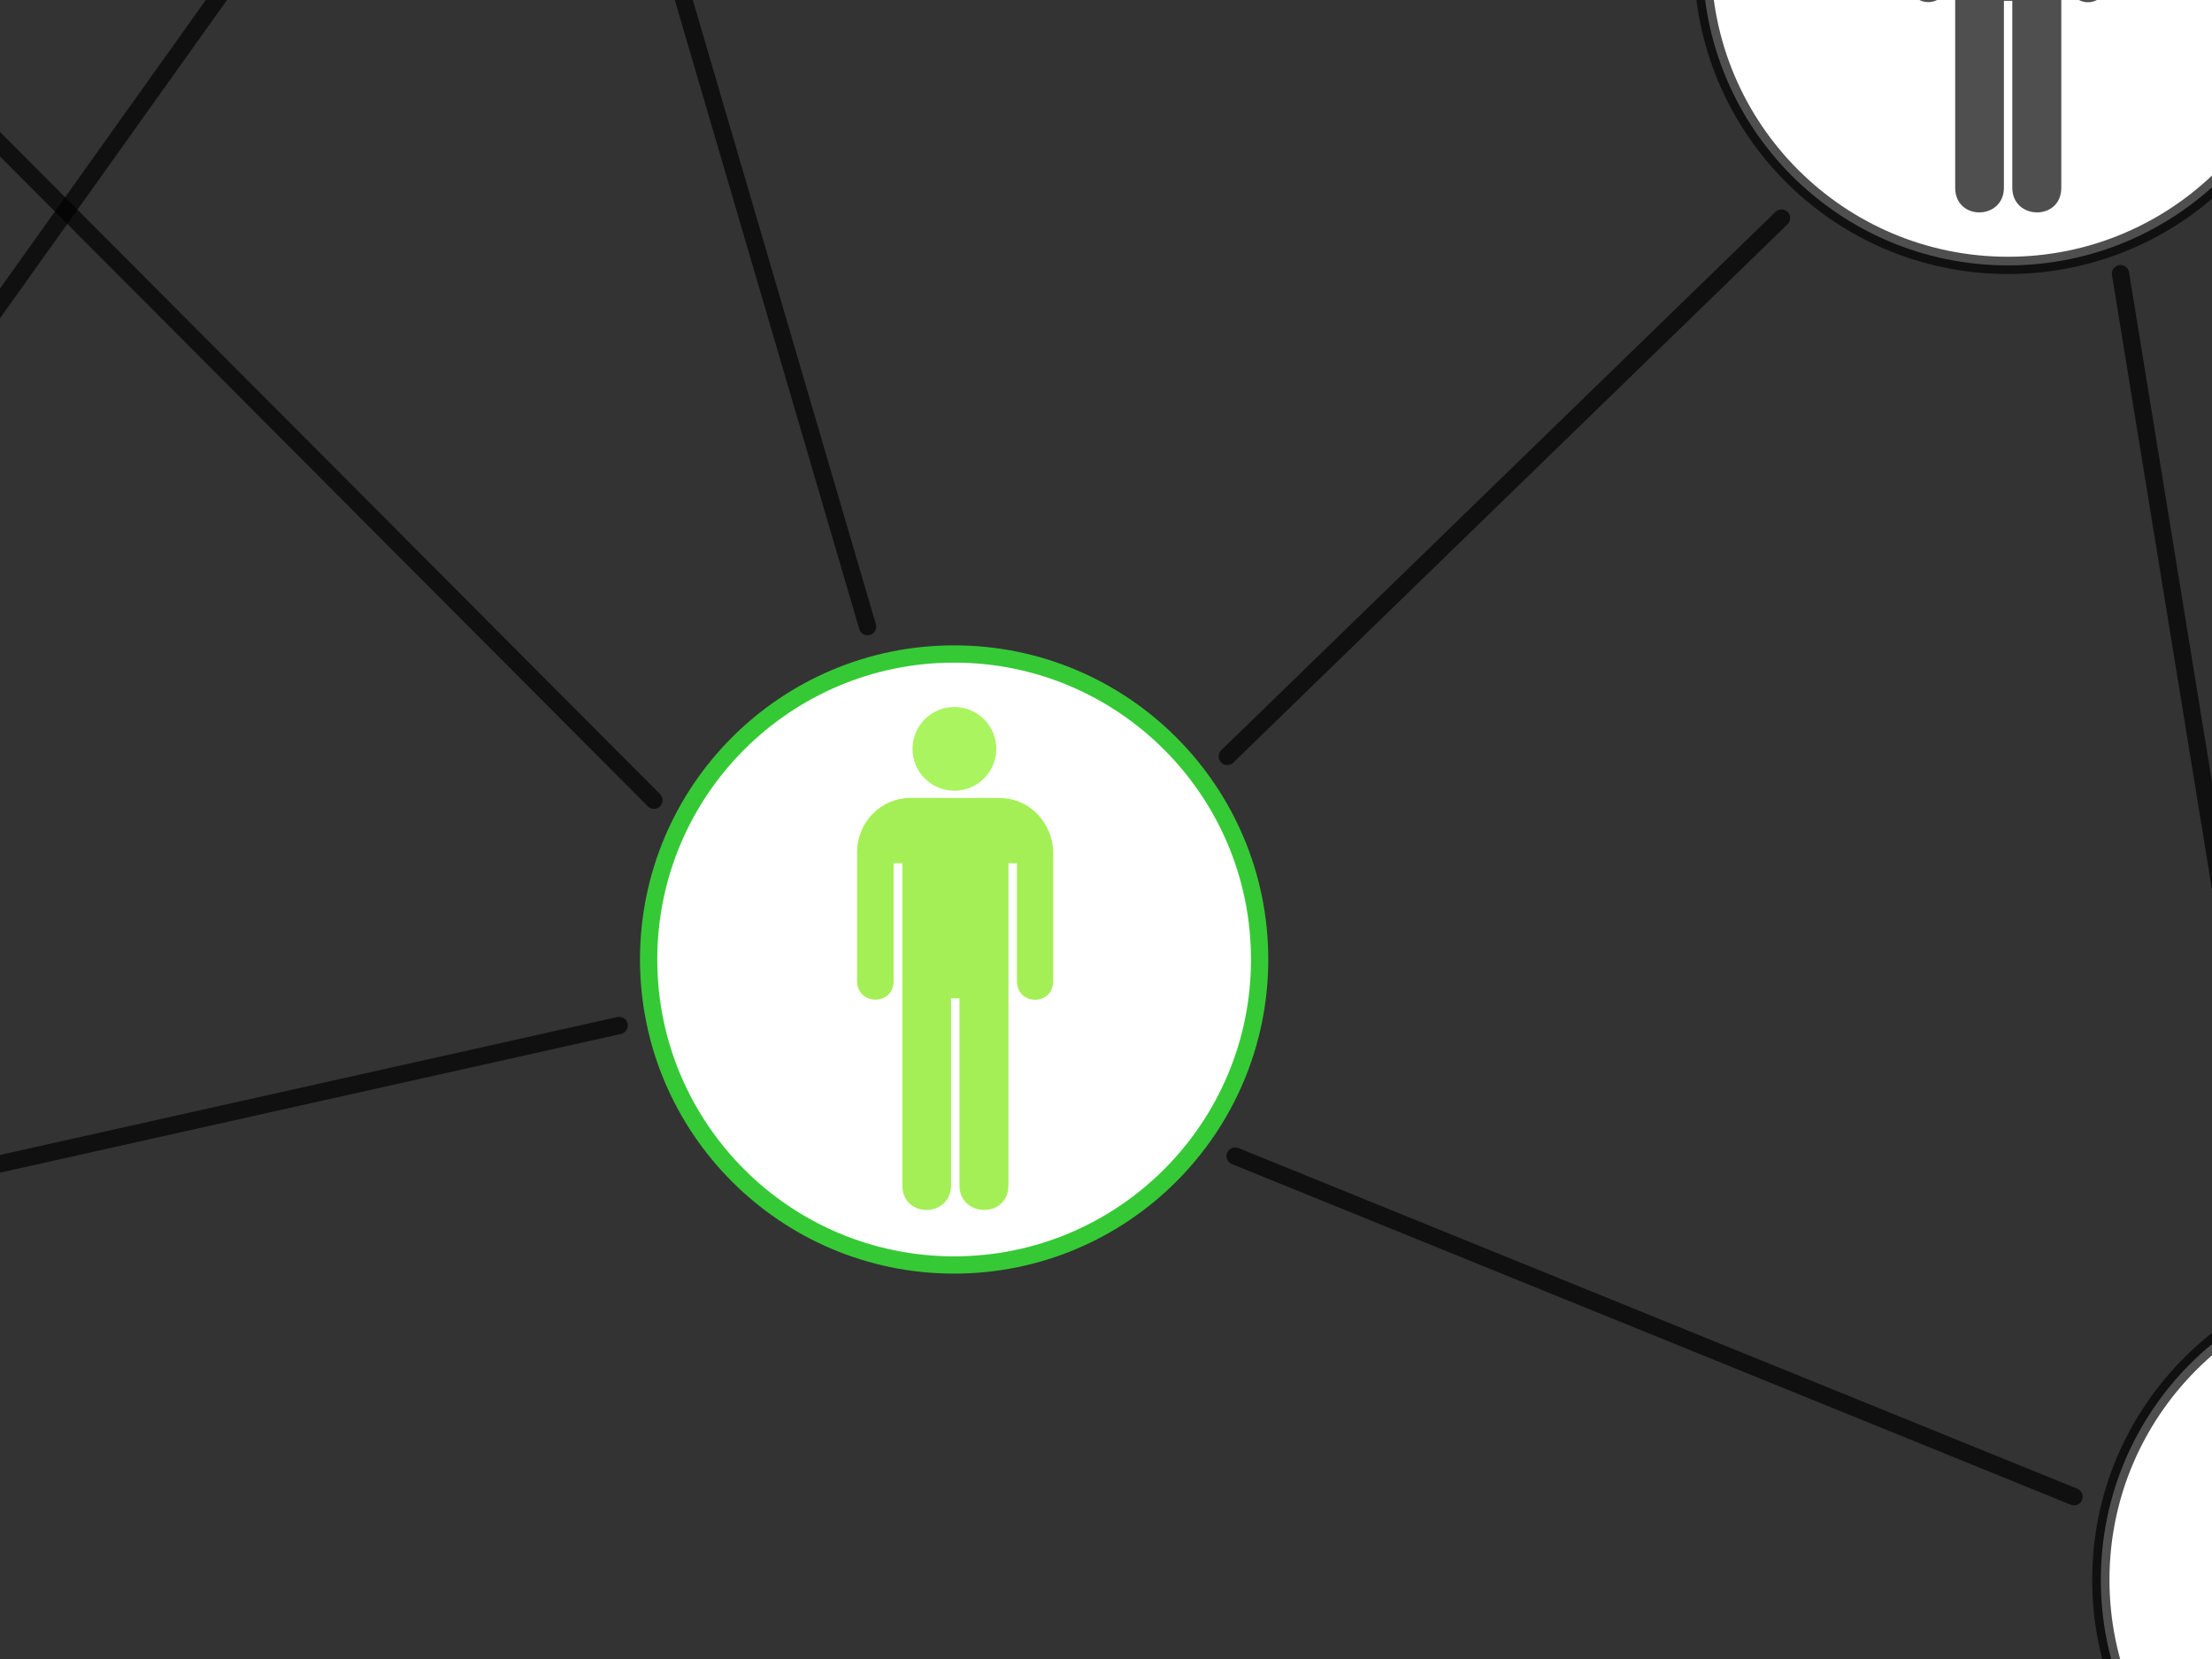 <?xml version="1.0"?><svg width="640" height="480" xmlns="http://www.w3.org/2000/svg">
 <rect width="100%" height="100%" fill="#333333" stroke="none"/>
 <title>Yearbook Connection</title>
 <g>
  <g id="g6213">
   <path d="m264.947,-110.73c0,48.816 -39.573,88.388 -88.388,88.388c-48.816,0 -88.388,-39.573 -88.388,-88.388c0,-48.816 39.573,-88.388 88.388,-88.388c48.816,0 88.388,39.573 88.388,88.388z" id="path4214" stroke-opacity="0.69" stroke-miterlimit="4" stroke-width="5" stroke="#000000" fill="#ffffff"/>
   <g id="g1517-9">
    <g id="g1519-3">
     <path id="path1523-3" d="m176.633,-171.671" fill="#000000"/>
    </g>
    <g id="g6534" fill-opacity="0.69" fill="#000000">
     <path d="m176.633,-159.554c6.692,0 12.117,-5.426 12.117,-12.118c0,-6.692 -5.426,-12.117 -12.117,-12.117c-6.692,0 -12.117,5.426 -12.117,12.117c0,6.692 5.425,12.118 12.117,12.118z" id="path1521-6" fill-opacity="0.69" fill="#000000"/>
     <path d="m163.666,-156.879c-8.581,0 -15.482,6.998 -15.482,15.727l0,37.204c0,7.233 10.586,7.233 10.586,0l0,-34.019l2.506,0l0,93.15c0,9.671 14.096,9.386 14.096,0l0,-54.072l2.428,0l0,54.072c0,9.386 14.174,9.671 14.174,0l0,-93.15l2.447,0l0,34.019c0,7.289 10.531,7.289 10.511,0l0,-36.982c0,-8.049 -6.251,-15.933 -15.672,-15.933l-25.594,-0.017z" id="path1525-8" fill-opacity="0.69" fill="#000000"/>
    </g>
   </g>
  </g>
  <g id="g6213-4">
   <path d="m-160.382,-240.602c0,48.816 -39.573,88.388 -88.388,88.388c-48.816,0 -88.388,-39.573 -88.388,-88.388c0,-48.816 39.573,-88.388 88.388,-88.388c48.816,0 88.388,39.573 88.388,88.388z" id="path4214-9" stroke-opacity="0.69" stroke-miterlimit="4" stroke-width="5" stroke="#000000" fill="#ffffff"/>
   <g id="g1517-9-7">
    <g id="g1519-3-9">
     <path id="path1523-3-4" d="m-248.695,-301.543" fill="#000000"/>
    </g>
    <g id="g6529" fill-opacity="0.69" fill="#000000">
     <path d="m-248.695,-289.426c6.692,0 12.117,-5.426 12.117,-12.118c0,-6.692 -5.426,-12.117 -12.117,-12.117c-6.692,0 -12.117,5.426 -12.117,12.117c0,6.692 5.425,12.118 12.117,12.118z" id="path1521-6-4" fill-opacity="0.69" fill="#000000"/>
     <path d="m-261.663,-286.751c-8.581,0 -15.482,6.998 -15.482,15.727l0,37.204c0,7.233 10.586,7.233 10.586,0l0,-34.019l2.506,0l0,93.15c0,9.671 14.096,9.386 14.096,0l0,-54.072l2.428,0l0,54.072c0,9.386 14.174,9.671 14.174,0l0,-93.15l2.447,0l0,34.019c0,7.289 10.531,7.289 10.512,0l0,-36.982c0,-8.049 -6.251,-15.933 -15.672,-15.933l-25.594,-0.017z" id="path1525-8-8" fill-opacity="0.69" fill="#000000"/>
    </g>
   </g>
  </g>
  <g id="g6213-2">
   <path d="m-100.622,377.014c0,48.816 -39.573,88.388 -88.388,88.388c-48.815,0 -88.388,-39.573 -88.388,-88.388c0,-48.816 39.573,-88.388 88.388,-88.388c48.816,0 88.388,39.573 88.388,88.388z" id="path4214-1" stroke-opacity="0.69" stroke-miterlimit="4" stroke-width="5" stroke="#000000" fill="#ffffff"/>
   <g id="g1517-9-5">
    <g id="g1519-3-5">
     <path id="path1523-3-5" d="m-188.935,316.072" fill="#000000"/>
    </g>
    <g id="g6539" fill-opacity="0.69" fill="#000000">
     <path d="m-188.935,328.19c6.692,0 12.117,-5.426 12.117,-12.118c0,-6.692 -5.426,-12.118 -12.117,-12.118c-6.692,0 -12.117,5.426 -12.117,12.118c0,6.692 5.425,12.118 12.117,12.118z" id="path1521-6-44" fill-opacity="0.69" fill="#000000"/>
     <path d="m-201.903,330.864c-8.581,0 -15.482,6.998 -15.482,15.727l0,37.204c0,7.233 10.586,7.233 10.586,0l0,-34.019l2.506,0l0,93.15c0,9.671 14.096,9.386 14.096,0l0,-54.072l2.428,0l0,54.072c0,9.386 14.174,9.671 14.174,0l0,-93.15l2.447,0l0,34.019c0,7.289 10.531,7.289 10.512,0l0,-36.982c0,-8.049 -6.251,-15.933 -15.672,-15.933l-25.594,-0.017z" id="path1525-8-9" fill-opacity="0.69" fill="#000000"/>
    </g>
   </g>
  </g>
  <g id="g6458">
   <path d="m669.367,-11.603c0,48.816 -39.573,88.388 -88.388,88.388c-48.816,0 -88.388,-39.573 -88.388,-88.388c0,-48.816 39.573,-88.388 88.388,-88.388c48.815,0 88.388,39.573 88.388,88.388z" id="path4214-8" stroke-opacity="0.69" stroke-miterlimit="4" stroke-width="5" stroke="#000000" fill="#ffffff"/>
   <g id="g1517-9-9">
    <g id="g1519-3-8">
     <path id="path1523-3-1" d="m581.054,-72.545" fill="#000000"/>
    </g>
    <g id="g6544" fill-opacity="0.69" fill="#000000">
     <path d="m581.054,-60.427c6.692,0 12.117,-5.426 12.117,-12.118c0,-6.692 -5.426,-12.117 -12.117,-12.117c-6.693,0 -12.117,5.426 -12.117,12.117c0,6.692 5.425,12.118 12.117,12.118z" id="path1521-6-8" fill-opacity="0.69" fill="#000000"/>
     <path d="m568.087,-57.753c-8.581,0 -15.482,6.998 -15.482,15.727l0,37.204c0,7.233 10.586,7.233 10.586,0l0,-34.019l2.506,0l0,93.15c0,9.671 14.096,9.386 14.096,0l0,-54.072l2.428,0l0,54.072c0,9.386 14.174,9.671 14.174,0l0,-93.15l2.447,0l0,34.019c0,7.289 10.531,7.289 10.511,0l0,-36.982c0,-8.049 -6.251,-15.933 -15.672,-15.933l-25.594,-0.017z" id="path1525-8-0" fill-opacity="0.69" fill="#000000"/>
    </g>
   </g>
  </g>
  <g id="g6449">
   <path d="m364.449,277.608c0,48.816 -39.573,88.388 -88.388,88.388c-48.816,0 -88.388,-39.573 -88.388,-88.388c0,-48.816 39.573,-88.388 88.388,-88.388c48.816,0 88.388,39.573 88.388,88.388z" id="path4214-8-8" stroke-miterlimit="4" stroke-width="5" stroke="#36c936" fill="#ffffff"/>
   <g id="g1517-9-9-4">
    <g id="g6406" fill="#ff5500">
     <g id="g1519-3-8-7" fill="#ff5500">
      <path d="m276.136,228.784c6.692,0 12.117,-5.426 12.117,-12.118c0,-6.692 -5.426,-12.117 -12.117,-12.117c-6.692,0 -12.117,5.426 -12.117,12.117c0,6.692 5.425,12.118 12.117,12.118z" id="path1521-6-8-9" fill="#aaf45f"/>
      <path d="m276.136,216.666" id="path1523-3-1-0" fill="#aaf45f"/>
     </g>
     <path d="m263.465,230.865c-8.581,0 -15.482,6.998 -15.482,15.727l0,37.204c0,7.233 10.586,7.233 10.586,0l0,-34.019l2.506,0l0,93.15c0,9.671 14.096,9.386 14.096,0l0,-54.072l2.428,0l0,54.072c0,9.386 14.174,9.671 14.174,0l0,-93.15l2.447,0l0,34.019c0,7.289 10.531,7.289 10.512,0l0,-36.982c0,-8.049 -6.251,-15.933 -15.672,-15.933l-25.594,-0.017z" id="path1525-8-0-5" fill="#a5ef56"/>
    </g>
   </g>
  </g>
  <path id="path4214-7" d="m784.614,457.092c0.007,48.821 -39.568,88.402 -88.388,88.402c-48.821,0 -88.396,-39.581 -88.388,-88.402c-0.007,-48.821 39.568,-88.402 88.388,-88.402c48.821,0 88.396,39.581 88.388,88.402z" stroke-opacity="0.69" stroke-miterlimit="4" stroke-width="5" stroke="#000000" fill="#ffffff"/>
  <g id="g1517-9-51">
   <g id="g1519-3-99">
    <path d="m696.301,396.151" id="path1523-3-7" fill="#000000"/>
   </g>
   <g id="g6524" fill-opacity="0.69" fill="#000000">
    <path id="path1521-6-2" d="m696.301,408.268c6.692,0 12.117,-5.426 12.117,-12.118c0,-6.692 -5.426,-12.117 -12.117,-12.117c-6.693,0 -12.117,5.426 -12.117,12.117c0,6.692 5.425,12.118 12.117,12.118z" fill-opacity="0.69" fill="#000000"/>
    <path id="path1525-8-06" d="m683.334,410.943c-8.581,0 -15.482,6.998 -15.482,15.727l0,37.204c0,7.233 10.586,7.233 10.586,0l0,-34.019l2.506,0l0,93.15c0,9.671 14.096,9.386 14.096,0l0,-54.072l2.428,0l0,54.072c0,9.386 14.174,9.671 14.174,0l0,-93.15l2.447,0l0,34.019c0,7.289 10.531,7.289 10.511,0l0,-36.982c0,-8.049 -6.251,-15.933 -15.672,-15.933l-25.594,-0.017z" fill-opacity="0.69" fill="#000000"/>
   </g>
  </g>
  <g id="g6213-1">
   <path d="m866.466,-269.117c0,48.816 -39.573,88.388 -88.388,88.388c-48.816,0 -88.388,-39.573 -88.388,-88.388c0,-48.816 39.573,-88.388 88.388,-88.388c48.816,0 88.388,39.573 88.388,88.388z" id="path4214-83" stroke-opacity="0.69" stroke-miterlimit="4" stroke-width="5" stroke="#000000" fill="#ffffff"/>
   <g id="g1517-9-59">
    <g id="g1519-3-86">
     <path id="path1523-3-3" d="m778.153,-330.059" fill="#000000"/>
    </g>
    <g id="g6549" fill-opacity="0.69" fill="#000000">
     <path d="m778.153,-317.941c6.692,0 12.117,-5.426 12.117,-12.118c0,-6.692 -5.426,-12.118 -12.117,-12.118c-6.693,0 -12.117,5.426 -12.117,12.118c0,6.692 5.425,12.118 12.117,12.118z" id="path1521-6-45" fill-opacity="0.69" fill="#000000"/>
     <path d="m765.186,-315.266c-8.581,0 -15.482,6.998 -15.482,15.727l0,37.204c0,7.233 10.586,7.233 10.586,0l0,-34.019l2.506,0l0,93.15c0,9.671 14.096,9.386 14.096,0l0,-54.072l2.428,0l0,54.072c0,9.386 14.174,9.671 14.174,0l0,-93.15l2.447,0l0,34.019c0,7.289 10.531,7.289 10.511,0l0,-36.982c0,-8.049 -6.25,-15.933 -15.672,-15.933l-25.594,-0.017z" id="path1525-8-03" fill-opacity="0.69" fill="#000000"/>
    </g>
   </g>
  </g>
  <path d="m-152.94,-213.09l236.098,68.689" id="path6468" stroke-opacity="0.69" stroke-miterlimit="4" stroke-linecap="round" stroke-width="5" stroke="#000000" fill="none"/>
  <path d="m271.195,-81.154l210.884,49.184" id="path6470" stroke-opacity="0.69" stroke-miterlimit="4" stroke-linecap="round" stroke-width="5" stroke="#000000" fill="none"/>
  <path d="m642.679,-90.57l76.298,-99.317" id="path6472" stroke-opacity="0.69" stroke-miterlimit="4" stroke-linecap="round" stroke-width="5" stroke="#000000" fill="none"/>
  <path d="m193.927,-13.354l57.083,194.657" id="path6474" stroke-opacity="0.69" stroke-miterlimit="4" stroke-linecap="round" stroke-width="5" stroke="#000000" fill="none"/>
  <path d="m515.451,63.092l-160.363,155.761" id="path6476" stroke-opacity="0.69" stroke-miterlimit="4" stroke-linecap="round" stroke-width="5" stroke="#000000" fill="#ff5500"/>
  <path d="m-91.078,357.07l270.22,-60.368" id="path6478" stroke-opacity="0.69" stroke-miterlimit="4" stroke-linecap="round" stroke-width="5" stroke="#000000" fill="none"/>
  <path d="m357.373,334.483l242.705,98.561" id="path6480" stroke-opacity="0.69" stroke-miterlimit="4" stroke-linecap="round" stroke-width="5" stroke="#000000" fill="none"/>
  <path d="m189.211,231.531l-385.879,-387.111" id="path6482" stroke-opacity="0.69" stroke-miterlimit="4" stroke-linecap="round" stroke-width="5" stroke="#000000" fill="none"/>
  <path d="m99.021,-51.054l-242.27,339.699" id="path6484" stroke-opacity="0.69" stroke-miterlimit="4" stroke-linecap="round" stroke-width="5" stroke="#000000" fill="none"/>
  <path d="m268.067,-150.648l412.267,-108.124" id="path6486" stroke-opacity="0.69" stroke-miterlimit="4" stroke-linecap="round" stroke-width="5" stroke="#000000" fill="none"/>
  <path d="m768.213,-168.428l-54.112,527.858" id="path6490" stroke-opacity="0.69" stroke-miterlimit="4" stroke-linecap="round" stroke-width="5" stroke="#000000" fill="none"/>
  <path d="m613.528,79.181l46.462,285.447" id="path6492" stroke-opacity="0.69" stroke-miterlimit="4" stroke-linecap="round" stroke-width="5" stroke="#000000" fill="none"/>
  <title>Layer 1</title>
 </g>
</svg>